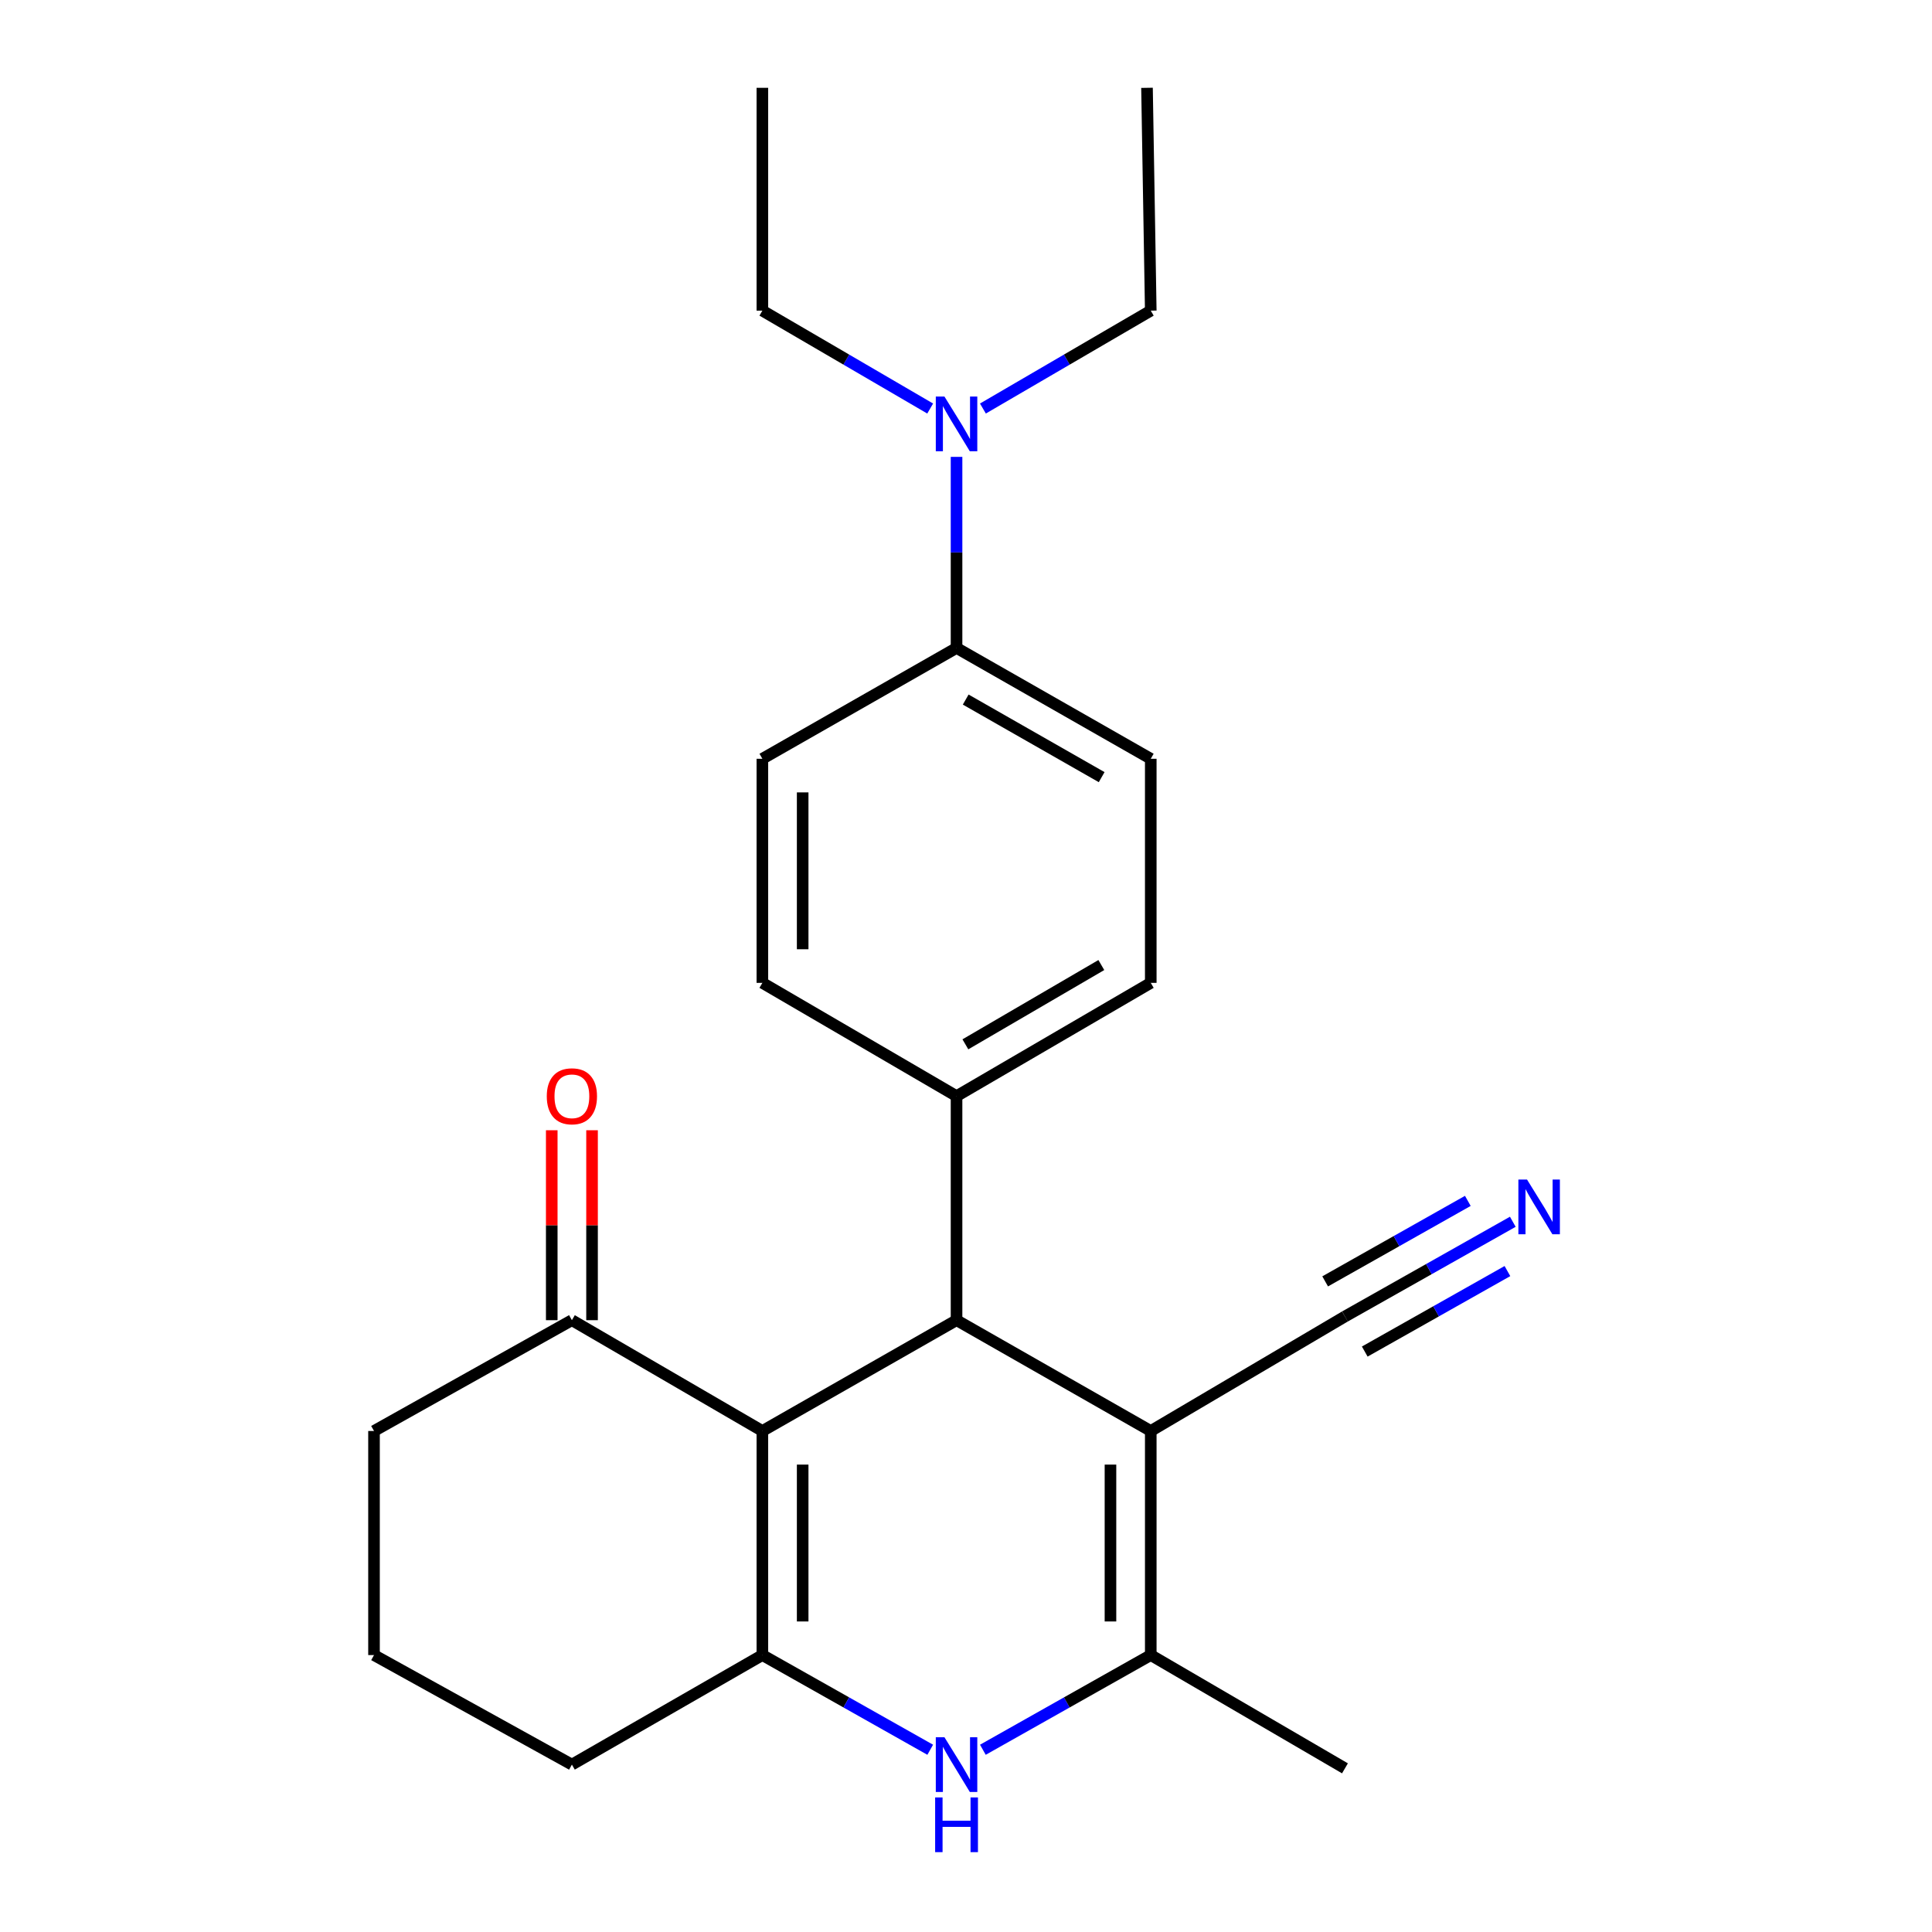<?xml version='1.0' encoding='iso-8859-1'?>
<svg version='1.1' baseProfile='full'
              xmlns='http://www.w3.org/2000/svg'
                      xmlns:rdkit='http://www.rdkit.org/xml'
                      xmlns:xlink='http://www.w3.org/1999/xlink'
                  xml:space='preserve'
width='1000px' height='1000px' viewBox='0 0 1000 1000'>
<!-- END OF HEADER -->
<rect style='opacity:1.0;fill:#FFFFFF;stroke:none' width='1000' height='1000' x='0' y='0'> </rect>
<path class='bond-1' d='M 394.604,740.68 L 394.604,856.662' style='fill:none;fill-rule:evenodd;stroke:#000000;stroke-width:6px;stroke-linecap:butt;stroke-linejoin:miter;stroke-opacity:1' />
<path class='bond-1' d='M 415.46,758.077 L 415.46,839.265' style='fill:none;fill-rule:evenodd;stroke:#000000;stroke-width:6px;stroke-linecap:butt;stroke-linejoin:miter;stroke-opacity:1' />
<path class='bond-2' d='M 394.604,740.68 L 495.107,683.325' style='fill:none;fill-rule:evenodd;stroke:#000000;stroke-width:6px;stroke-linecap:butt;stroke-linejoin:miter;stroke-opacity:1' />
<path class='bond-6' d='M 394.604,740.68 L 296.013,683.325' style='fill:none;fill-rule:evenodd;stroke:#000000;stroke-width:6px;stroke-linecap:butt;stroke-linejoin:miter;stroke-opacity:1' />
<path class='bond-0' d='M 595.633,740.68 L 495.107,683.325' style='fill:none;fill-rule:evenodd;stroke:#000000;stroke-width:6px;stroke-linecap:butt;stroke-linejoin:miter;stroke-opacity:1' />
<path class='bond-4' d='M 595.633,740.68 L 595.633,856.662' style='fill:none;fill-rule:evenodd;stroke:#000000;stroke-width:6px;stroke-linecap:butt;stroke-linejoin:miter;stroke-opacity:1' />
<path class='bond-4' d='M 574.777,758.077 L 574.777,839.265' style='fill:none;fill-rule:evenodd;stroke:#000000;stroke-width:6px;stroke-linecap:butt;stroke-linejoin:miter;stroke-opacity:1' />
<path class='bond-5' d='M 595.633,740.68 L 696.148,681.402' style='fill:none;fill-rule:evenodd;stroke:#000000;stroke-width:6px;stroke-linecap:butt;stroke-linejoin:miter;stroke-opacity:1' />
<path class='bond-3' d='M 394.604,856.662 L 438.043,881.166' style='fill:none;fill-rule:evenodd;stroke:#000000;stroke-width:6px;stroke-linecap:butt;stroke-linejoin:miter;stroke-opacity:1' />
<path class='bond-3' d='M 438.043,881.166 L 481.482,905.67' style='fill:none;fill-rule:evenodd;stroke:#0000FF;stroke-width:6px;stroke-linecap:butt;stroke-linejoin:miter;stroke-opacity:1' />
<path class='bond-16' d='M 394.604,856.662 L 296.013,913.356' style='fill:none;fill-rule:evenodd;stroke:#000000;stroke-width:6px;stroke-linecap:butt;stroke-linejoin:miter;stroke-opacity:1' />
<path class='bond-8' d='M 495.107,683.325 L 495.107,567.354' style='fill:none;fill-rule:evenodd;stroke:#000000;stroke-width:6px;stroke-linecap:butt;stroke-linejoin:miter;stroke-opacity:1' />
<path class='bond-25' d='M 508.732,905.672 L 552.183,881.167' style='fill:none;fill-rule:evenodd;stroke:#0000FF;stroke-width:6px;stroke-linecap:butt;stroke-linejoin:miter;stroke-opacity:1' />
<path class='bond-25' d='M 552.183,881.167 L 595.633,856.662' style='fill:none;fill-rule:evenodd;stroke:#000000;stroke-width:6px;stroke-linecap:butt;stroke-linejoin:miter;stroke-opacity:1' />
<path class='bond-17' d='M 595.633,856.662 L 696.148,915.291' style='fill:none;fill-rule:evenodd;stroke:#000000;stroke-width:6px;stroke-linecap:butt;stroke-linejoin:miter;stroke-opacity:1' />
<path class='bond-7' d='M 696.148,681.402 L 739.587,656.893' style='fill:none;fill-rule:evenodd;stroke:#000000;stroke-width:6px;stroke-linecap:butt;stroke-linejoin:miter;stroke-opacity:1' />
<path class='bond-7' d='M 739.587,656.893 L 783.026,632.384' style='fill:none;fill-rule:evenodd;stroke:#0000FF;stroke-width:6px;stroke-linecap:butt;stroke-linejoin:miter;stroke-opacity:1' />
<path class='bond-7' d='M 706.396,699.566 L 743.32,678.734' style='fill:none;fill-rule:evenodd;stroke:#000000;stroke-width:6px;stroke-linecap:butt;stroke-linejoin:miter;stroke-opacity:1' />
<path class='bond-7' d='M 743.32,678.734 L 780.243,657.901' style='fill:none;fill-rule:evenodd;stroke:#0000FF;stroke-width:6px;stroke-linecap:butt;stroke-linejoin:miter;stroke-opacity:1' />
<path class='bond-7' d='M 685.899,663.238 L 722.822,642.405' style='fill:none;fill-rule:evenodd;stroke:#000000;stroke-width:6px;stroke-linecap:butt;stroke-linejoin:miter;stroke-opacity:1' />
<path class='bond-7' d='M 722.822,642.405 L 759.746,621.573' style='fill:none;fill-rule:evenodd;stroke:#0000FF;stroke-width:6px;stroke-linecap:butt;stroke-linejoin:miter;stroke-opacity:1' />
<path class='bond-11' d='M 306.441,683.325 L 306.441,634.169' style='fill:none;fill-rule:evenodd;stroke:#000000;stroke-width:6px;stroke-linecap:butt;stroke-linejoin:miter;stroke-opacity:1' />
<path class='bond-11' d='M 306.441,634.169 L 306.441,585.013' style='fill:none;fill-rule:evenodd;stroke:#FF0000;stroke-width:6px;stroke-linecap:butt;stroke-linejoin:miter;stroke-opacity:1' />
<path class='bond-11' d='M 285.585,683.325 L 285.585,634.169' style='fill:none;fill-rule:evenodd;stroke:#000000;stroke-width:6px;stroke-linecap:butt;stroke-linejoin:miter;stroke-opacity:1' />
<path class='bond-11' d='M 285.585,634.169 L 285.585,585.013' style='fill:none;fill-rule:evenodd;stroke:#FF0000;stroke-width:6px;stroke-linecap:butt;stroke-linejoin:miter;stroke-opacity:1' />
<path class='bond-18' d='M 296.013,683.325 L 193.586,740.68' style='fill:none;fill-rule:evenodd;stroke:#000000;stroke-width:6px;stroke-linecap:butt;stroke-linejoin:miter;stroke-opacity:1' />
<path class='bond-12' d='M 495.107,567.354 L 394.604,508.726' style='fill:none;fill-rule:evenodd;stroke:#000000;stroke-width:6px;stroke-linecap:butt;stroke-linejoin:miter;stroke-opacity:1' />
<path class='bond-13' d='M 495.107,567.354 L 595.633,508.726' style='fill:none;fill-rule:evenodd;stroke:#000000;stroke-width:6px;stroke-linecap:butt;stroke-linejoin:miter;stroke-opacity:1' />
<path class='bond-13' d='M 499.679,540.544 L 570.047,499.504' style='fill:none;fill-rule:evenodd;stroke:#000000;stroke-width:6px;stroke-linecap:butt;stroke-linejoin:miter;stroke-opacity:1' />
<path class='bond-9' d='M 495.107,335.377 L 595.633,392.743' style='fill:none;fill-rule:evenodd;stroke:#000000;stroke-width:6px;stroke-linecap:butt;stroke-linejoin:miter;stroke-opacity:1' />
<path class='bond-9' d='M 499.849,362.096 L 570.217,402.252' style='fill:none;fill-rule:evenodd;stroke:#000000;stroke-width:6px;stroke-linecap:butt;stroke-linejoin:miter;stroke-opacity:1' />
<path class='bond-10' d='M 495.107,335.377 L 495.107,285.927' style='fill:none;fill-rule:evenodd;stroke:#000000;stroke-width:6px;stroke-linecap:butt;stroke-linejoin:miter;stroke-opacity:1' />
<path class='bond-10' d='M 495.107,285.927 L 495.107,236.476' style='fill:none;fill-rule:evenodd;stroke:#0000FF;stroke-width:6px;stroke-linecap:butt;stroke-linejoin:miter;stroke-opacity:1' />
<path class='bond-26' d='M 495.107,335.377 L 394.604,392.743' style='fill:none;fill-rule:evenodd;stroke:#000000;stroke-width:6px;stroke-linecap:butt;stroke-linejoin:miter;stroke-opacity:1' />
<path class='bond-20' d='M 508.756,211.457 L 552.195,186.123' style='fill:none;fill-rule:evenodd;stroke:#0000FF;stroke-width:6px;stroke-linecap:butt;stroke-linejoin:miter;stroke-opacity:1' />
<path class='bond-20' d='M 552.195,186.123 L 595.633,160.789' style='fill:none;fill-rule:evenodd;stroke:#000000;stroke-width:6px;stroke-linecap:butt;stroke-linejoin:miter;stroke-opacity:1' />
<path class='bond-21' d='M 481.458,211.455 L 438.031,186.122' style='fill:none;fill-rule:evenodd;stroke:#0000FF;stroke-width:6px;stroke-linecap:butt;stroke-linejoin:miter;stroke-opacity:1' />
<path class='bond-21' d='M 438.031,186.122 L 394.604,160.789' style='fill:none;fill-rule:evenodd;stroke:#000000;stroke-width:6px;stroke-linecap:butt;stroke-linejoin:miter;stroke-opacity:1' />
<path class='bond-14' d='M 394.604,508.726 L 394.604,392.743' style='fill:none;fill-rule:evenodd;stroke:#000000;stroke-width:6px;stroke-linecap:butt;stroke-linejoin:miter;stroke-opacity:1' />
<path class='bond-14' d='M 415.46,491.328 L 415.46,410.14' style='fill:none;fill-rule:evenodd;stroke:#000000;stroke-width:6px;stroke-linecap:butt;stroke-linejoin:miter;stroke-opacity:1' />
<path class='bond-15' d='M 595.633,508.726 L 595.633,392.743' style='fill:none;fill-rule:evenodd;stroke:#000000;stroke-width:6px;stroke-linecap:butt;stroke-linejoin:miter;stroke-opacity:1' />
<path class='bond-24' d='M 296.013,913.356 L 193.586,856.662' style='fill:none;fill-rule:evenodd;stroke:#000000;stroke-width:6px;stroke-linecap:butt;stroke-linejoin:miter;stroke-opacity:1' />
<path class='bond-19' d='M 193.586,740.68 L 193.586,856.662' style='fill:none;fill-rule:evenodd;stroke:#000000;stroke-width:6px;stroke-linecap:butt;stroke-linejoin:miter;stroke-opacity:1' />
<path class='bond-23' d='M 595.633,160.789 L 593.687,45.455' style='fill:none;fill-rule:evenodd;stroke:#000000;stroke-width:6px;stroke-linecap:butt;stroke-linejoin:miter;stroke-opacity:1' />
<path class='bond-22' d='M 394.604,160.789 L 394.604,45.455' style='fill:none;fill-rule:evenodd;stroke:#000000;stroke-width:6px;stroke-linecap:butt;stroke-linejoin:miter;stroke-opacity:1' />
<path  class='atom-4' d='M 488.847 899.196
L 498.127 914.196
Q 499.047 915.676, 500.527 918.356
Q 502.007 921.036, 502.087 921.196
L 502.087 899.196
L 505.847 899.196
L 505.847 927.516
L 501.967 927.516
L 492.007 911.116
Q 490.847 909.196, 489.607 906.996
Q 488.407 904.796, 488.047 904.116
L 488.047 927.516
L 484.367 927.516
L 484.367 899.196
L 488.847 899.196
' fill='#0000FF'/>
<path  class='atom-4' d='M 484.027 930.348
L 487.867 930.348
L 487.867 942.388
L 502.347 942.388
L 502.347 930.348
L 506.187 930.348
L 506.187 958.668
L 502.347 958.668
L 502.347 945.588
L 487.867 945.588
L 487.867 958.668
L 484.027 958.668
L 484.027 930.348
' fill='#0000FF'/>
<path  class='atom-8' d='M 790.391 610.537
L 799.671 625.537
Q 800.591 627.017, 802.071 629.697
Q 803.551 632.377, 803.631 632.537
L 803.631 610.537
L 807.391 610.537
L 807.391 638.857
L 803.511 638.857
L 793.551 622.457
Q 792.391 620.537, 791.151 618.337
Q 789.951 616.137, 789.591 615.457
L 789.591 638.857
L 785.911 638.857
L 785.911 610.537
L 790.391 610.537
' fill='#0000FF'/>
<path  class='atom-11' d='M 488.847 205.257
L 498.127 220.257
Q 499.047 221.737, 500.527 224.417
Q 502.007 227.097, 502.087 227.257
L 502.087 205.257
L 505.847 205.257
L 505.847 233.577
L 501.967 233.577
L 492.007 217.177
Q 490.847 215.257, 489.607 213.057
Q 488.407 210.857, 488.047 210.177
L 488.047 233.577
L 484.367 233.577
L 484.367 205.257
L 488.847 205.257
' fill='#0000FF'/>
<path  class='atom-12' d='M 283.013 567.434
Q 283.013 560.634, 286.373 556.834
Q 289.733 553.034, 296.013 553.034
Q 302.293 553.034, 305.653 556.834
Q 309.013 560.634, 309.013 567.434
Q 309.013 574.314, 305.613 578.234
Q 302.213 582.114, 296.013 582.114
Q 289.773 582.114, 286.373 578.234
Q 283.013 574.354, 283.013 567.434
M 296.013 578.914
Q 300.333 578.914, 302.653 576.034
Q 305.013 573.114, 305.013 567.434
Q 305.013 561.874, 302.653 559.074
Q 300.333 556.234, 296.013 556.234
Q 291.693 556.234, 289.333 559.034
Q 287.013 561.834, 287.013 567.434
Q 287.013 573.154, 289.333 576.034
Q 291.693 578.914, 296.013 578.914
' fill='#FF0000'/>
</svg>
